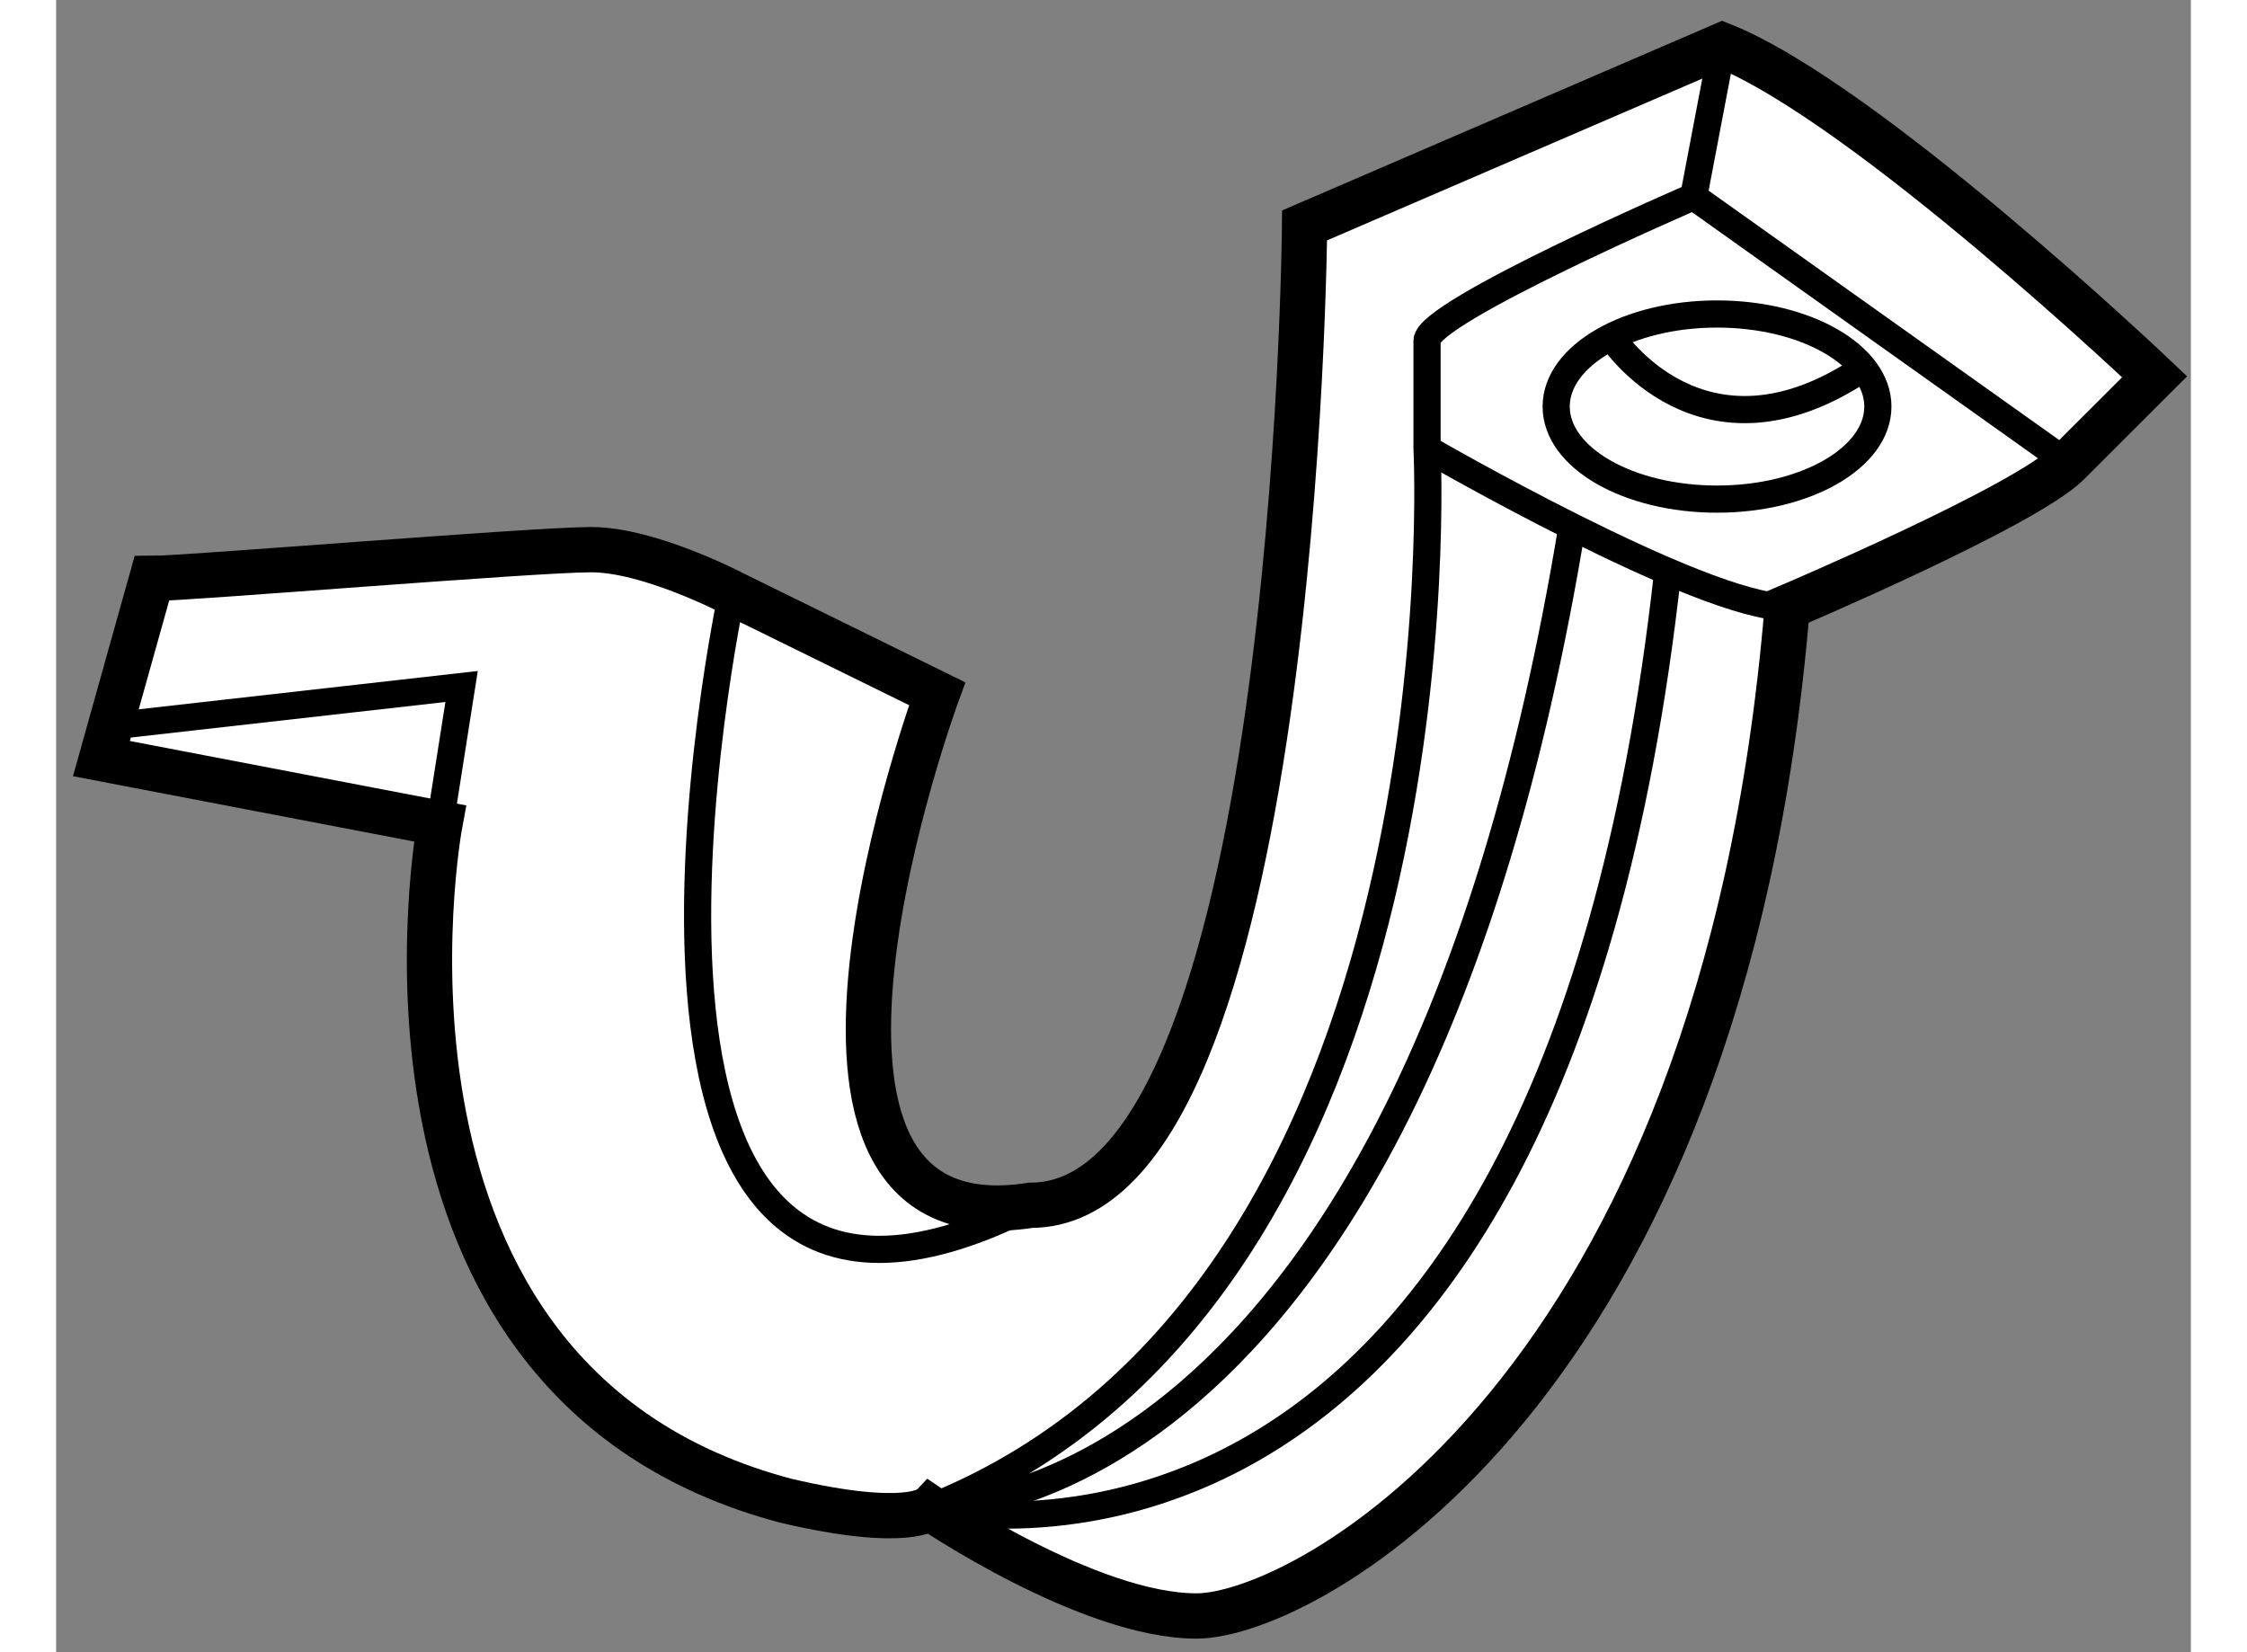 <?xml version="1.0" encoding="utf-8"?>
<!-- Generator: Adobe Illustrator 15.1.0, SVG Export Plug-In . SVG Version: 6.00 Build 0)  -->
<!DOCTYPE svg PUBLIC "-//W3C//DTD SVG 1.1//EN" "http://www.w3.org/Graphics/SVG/1.1/DTD/svg11.dtd">
<svg version="1.1" xmlns="http://www.w3.org/2000/svg" xmlns:xlink="http://www.w3.org/1999/xlink" x="0px" y="0px" width="244.8px"
	 height="180px" viewBox="80.85 110.129 23.571 18.243" enable-background="new 0 0 244.8 180" xml:space="preserve">
	
<rect x="80.85" y="110.129" width="23.571" height="18.243" fill="#808080" stroke="none"/>
	
<g><path fill="#FFFFFF" stroke="#000000" stroke-width="0.5" d="M81.907,116.516l-0.557,1.989l3.738,0.716
				c0,0-1.152,6.164,3.818,7.478c1.353,0.318,1.592,0.08,1.592,0.08s1.75,1.193,2.943,1.193s5.807-2.467,6.523-11.138
				c0,0,2.625-1.113,3.102-1.591l0.955-0.954c0,0-3.182-3.024-4.773-3.66l-4.613,1.989c0,0-0.08,10.819-3.023,10.819
				c-3.301,0.517-1.034-5.648-1.034-5.648l-2.267-1.114c0,0-0.915-0.477-1.552-0.477S82.304,116.516,81.907,116.516z"></path><polyline fill="none" stroke="#000000" stroke-width="0.3" points="81.45,118.147 85.327,117.709 85.089,119.221 		"></polyline><path fill="none" stroke="#000000" stroke-width="0.3" d="M88.312,116.675c0,0-2.029,9.468,3.301,6.763"></path><path fill="none" stroke="#000000" stroke-width="0.3" d="M103.067,115.243l-4.137-2.943c0,0-2.943,1.272-2.943,1.591
				s0,1.193,0,1.193s0.478,9.308-5.488,11.694c0,0,5.269,0.207,7.089-10.835"></path><path fill="none" stroke="#000000" stroke-width="0.3" d="M95.987,115.084c0,0,3.023,1.75,3.979,1.75"></path><path fill="none" stroke="#000000" stroke-width="0.3" d="M90.499,126.778c0,0,6.824,1.675,8.146-10.34"></path><line fill="none" stroke="#000000" stroke-width="0.3" x1="99.249" y1="110.629" x2="98.931" y2="112.3"></line><ellipse fill="none" stroke="#000000" stroke-width="0.3" cx="99.189" cy="114.618" rx="1.776" ry="1.022"></ellipse><path fill="none" stroke="#000000" stroke-width="0.3" d="M98.026,113.853c0,0,0.992,1.54,2.775,0.343"></path></g>


</svg>